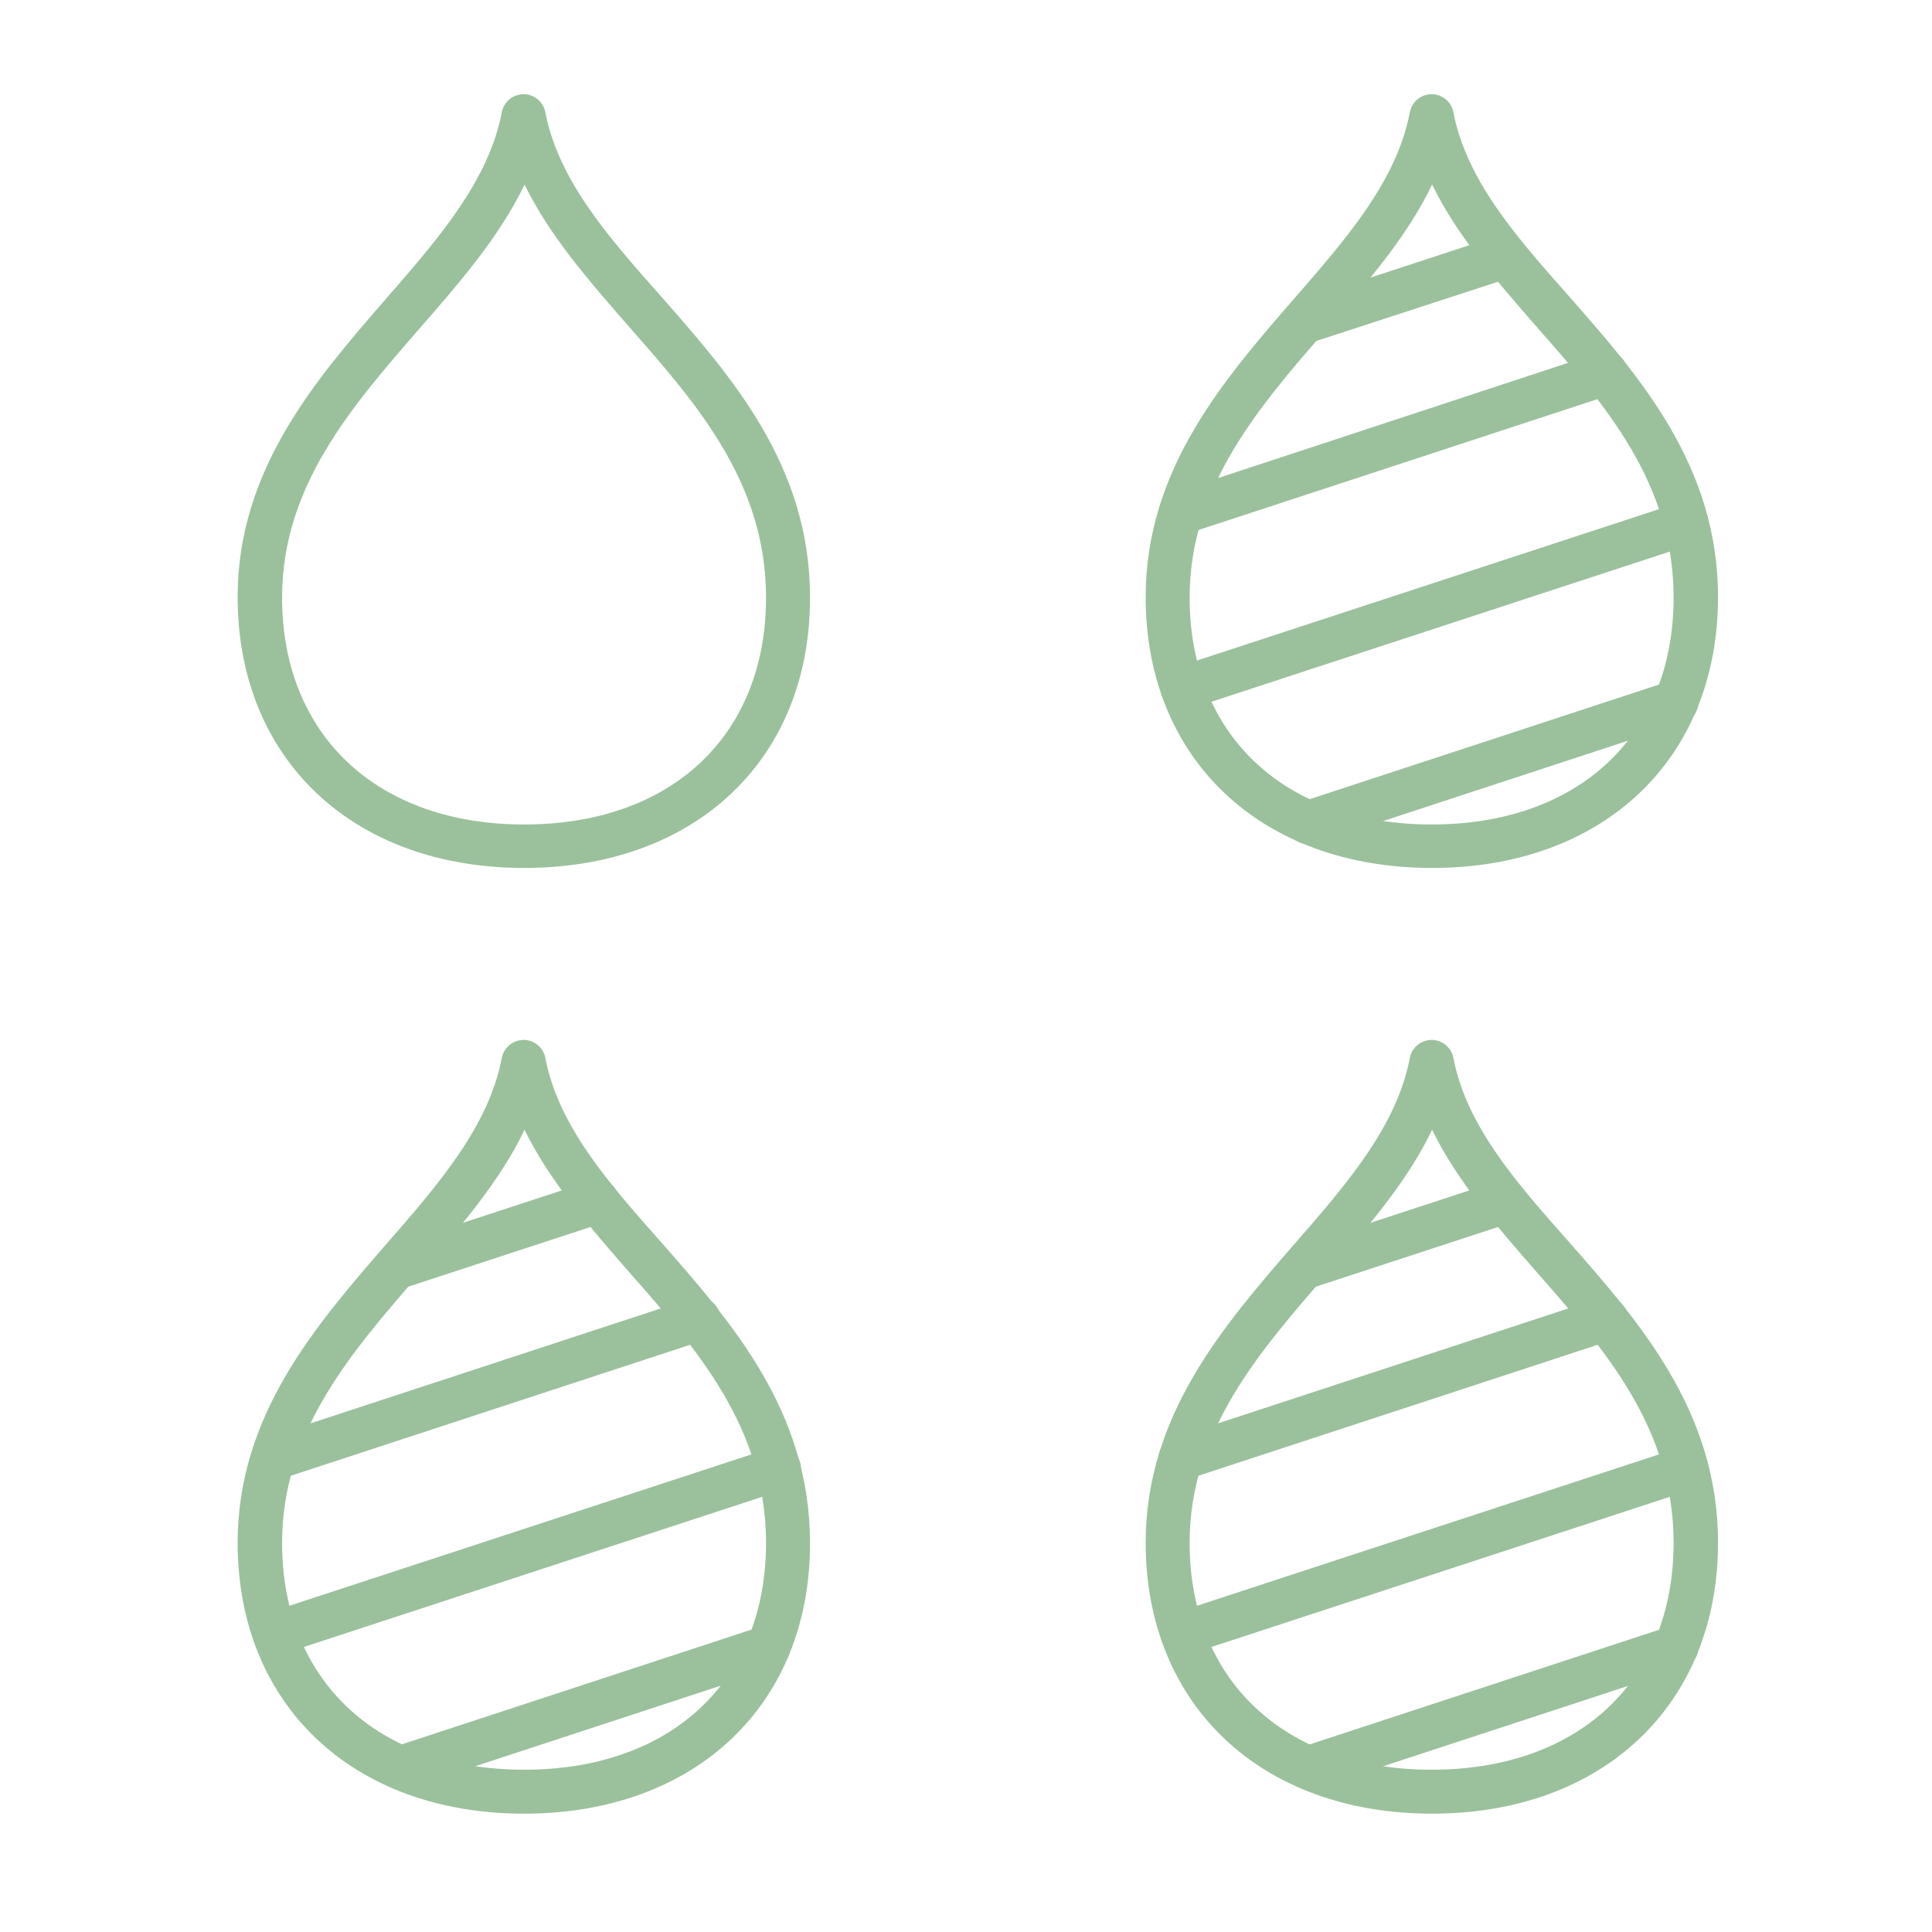 <svg xmlns="http://www.w3.org/2000/svg" xmlns:xlink="http://www.w3.org/1999/xlink" x="0px" y="0px" viewBox="0 0 400 400" style="enable-background:new 0 0 400 400;" xml:space="preserve"><style type="text/css">	.st0{display:none;}	.st1{display:inline;}	.st2{fill:#9AC19C;}	.st3{fill:#9BC19C;}</style><g id="Ebene_1" class="st0">	<g id="Ebene_1_00000152266501037236115090000001213551806759609475_">		<g class="st1">			<g>				<g>					<path class="st2" d="M138.3,248.8c-8.3,0-16.8-2.1-24.5-6.6l0,0c-11.5-6.6-19.5-17.2-23-30c-3.4-12.7-1.6-26,5-37.5l43.8-75.9      c13.6-23.5,43.8-31.6,67.4-18.1s31.6,43.8,18.1,67.4L181.1,224C172.1,240,155.4,248.8,138.3,248.8z M118.6,233.9      c18.9,11,43.3,4.5,54.2-14.6l43.8-75.9c11-18.9,4.4-43.2-14.6-54.2s-43.2-4.4-54.2,14.6l-43.8,75.9      C93.1,198.6,99.6,222.9,118.6,233.9L118.6,233.9z"></path>				</g>				<g>					<path class="st2" d="M199.6,187.6c-0.2,0-0.4,0-0.6,0c-33-4.4-60-19.9-80.3-46.3c-1.6-2.1-1.2-5.1,0.9-6.7      c2.1-1.6,5.1-1.2,6.7,0.9c18.7,24.3,43.4,38.6,73.8,42.7c2.6,0.4,4.5,2.7,4.1,5.5C204,185.8,201.9,187.6,199.6,187.6z"></path>				</g>			</g>			<g>				<path class="st2" d="M160.3,287.5c-32.2,0-64.6-12.3-89.1-36.9C22,201.5,22,121.6,71.2,72.4s129.2-49.2,178.4,0     s49.2,129.2,0,178.4C225,275.3,192.6,287.5,160.3,287.5z M160.3,45.1c-29.8,0-59.6,11.3-82.3,34.1     c-45.4,45.4-45.4,119.3,0,164.7s119.3,45.4,164.7,0s45.4-119.3,0-164.7C220,56.5,190.2,45.1,160.3,45.1z"></path>			</g>			<g>				<path class="st2" d="M336.3,376.8c-10.1,0-20.2-3.9-27.9-11.6l-93.7-93.7c-1.9-1.9-1.9-5,0-6.8c1.9-1.9,5-1.9,6.8,0l93.7,93.7     c11.6,11.6,30.5,11.6,42.1,0c5.6-5.6,8.7-13.1,8.7-21c0-8-3.1-15.4-8.7-21l-93.7-93.6c-1.9-1.9-1.9-5,0-6.8c1.9-1.9,5-1.9,6.8,0     l93.7,93.7c7.5,7.5,11.6,17.3,11.6,27.9c0,10.6-4.1,20.4-11.6,27.9C356.4,372.9,346.3,376.8,336.3,376.8z"></path>			</g>			<g>				<path class="st2" d="M236.9,291.9c-2,0-4-1.4-4.6-3.4c-0.9-2.5,0.6-5.2,3.1-6.1c23.4-7.5,38.3-22.4,45.8-45.8     c0.9-2.5,3.5-4,6.1-3.1c2.5,0.9,4,3.5,3.1,6.1c-8.3,26.1-25.9,43.7-52,52C237.9,291.8,237.4,291.9,236.9,291.9z"></path>			</g>		</g>	</g>	<g id="Ebene_2_00000052785712473160262710000000514594800128647593_">		<g class="st1">			<g>				<g>					<g>						<path class="st2" d="M169.2,322.8c-14.3,0-33.2-15.8-47.9-41.1c-8-13.7-13.1-28-14.6-40.2c-1.6-13.7,1.5-23.5,8.8-27.8       c7.3-4.2,17.4-2.1,28.5,6.2c9.8,7.5,19.7,19,27.5,32.7c17.7,30.5,20,59.8,5.7,68.1l0,0C174.9,322,172.2,322.8,169.2,322.8z        M174.9,316.4L174.9,316.4L174.9,316.4z M123.7,221.2c-1.4,0-2.5,0.2-3.5,0.9c-3.7,2.1-5.2,9-4.1,18.3       c1.4,11,6.1,24,13.4,36.6c14.9,25.9,35,40,42.8,35.5c8-4.6,5.6-29-9.3-54.9c-7.3-12.6-16.2-23.3-25-29.9       C132.7,223.3,127.6,221.2,123.7,221.2z"></path>					</g>					<g>						<path class="st2" d="M72.5,370.8c-5.1,0-10.1-0.6-15.1-1.7c-16.6-4-30.3-13.9-38.5-28.4c-17.1-29.5-5.6-68.1,25.5-86       l71.1-41.1c2.4-1.4,5.2-0.5,6.6,1.7c1.4,2.4,0.5,5.2-1.7,6.6L49.3,263c-26.5,15.3-36.4,47.9-21.9,72.8       c7,12.1,18.4,20.4,32.4,23.8c14.1,3.4,28.9,1.1,41.7-6.3l71.2-41.1c2.4-1.4,5.2-0.5,6.6,1.7c1.4,2.4,0.5,5.2-1.7,6.6       l-71.1,41.1C95.7,367.7,84.2,370.8,72.5,370.8z"></path>					</g>				</g>				<g>					<g>						<path class="st2" d="M228.6,322.8c-3,0-5.7-0.6-8.2-2.1l0,0c-14.3-8.3-11.8-37.6,5.7-68.1c8-13.7,17.7-25.4,27.5-32.7       c11-8.2,21.2-10.5,28.5-6.2c7.3,4.2,10.6,14.1,8.8,27.8c-1.5,12.2-6.7,26.5-14.6,40.2C261.8,306.9,242.8,322.8,228.6,322.8z        M225.2,312.3c7.8,4.5,27.9-9.6,42.8-35.5c7.3-12.6,12.1-25.6,13.4-36.6c1.1-9.3-0.4-16.1-4.1-18.3c-3.7-2.1-10.3,0-17.8,5.6       c-8.8,6.6-17.7,17.3-25,29.9C219.6,283.3,217.2,307.7,225.2,312.3z"></path>					</g>					<g>						<path class="st2" d="M325.2,370.8c-11.6,0-23.2-3.1-33.7-9.2l-71.1-41.1c-2.4-1.4-3.1-4.2-1.7-6.6c1.4-2.2,4.2-3.1,6.6-1.7       l71.2,41.1c12.8,7.5,27.6,9.7,41.7,6.3c13.9-3.4,25.4-11.7,32.4-23.8c14.3-24.9,4.5-57.6-21.9-72.8l-71.1-41.1       c-2.4-1.4-3.1-4.2-1.7-6.6c1.4-2.4,4.2-3.1,6.6-1.7l71.2,41.1c31.1,17.9,42.5,56.5,25.4,86c-8.3,14.3-21.9,24.4-38.5,28.4       C335.3,370.3,330.3,370.8,325.2,370.8z"></path>					</g>				</g>			</g>			<g>				<g>					<path class="st2" d="M208.5,193.7c-5.9,0-11.7-0.7-17.4-2.4c-1-0.2-2-0.5-3-0.9c-2.5-0.7-4-3.5-3.1-6.1c0.9-2.5,3.5-4,6.1-3.1      c0.9,0.2,1.7,0.5,2.6,0.7c14.8,4,30.1,2,43.4-5.7c13.2-7.6,22.7-19.9,26.6-34.7c10.5-39.1-17.2-81.8-29-97.7      c-7.6,14.3-22.8,21.2-37.6,28c-18.4,8.3-37.6,17.1-43.8,40.2c-5.4,20,0.6,41.6,15.6,56c1.9,1.9,2,4.9,0.1,6.8      c-1.9,1.9-4.9,2-6.8,0.1c-17.6-16.9-24.5-42-18.2-65.5c7.3-27.5,29.5-37.6,49.2-46.4c16.8-7.6,31.4-14.2,35.6-30      c0.5-1.7,1.9-3.1,3.6-3.5c1.7-0.4,3.6,0.2,4.7,1.5c2.1,2.4,50.5,59,36.1,113c-4.6,17.2-15.7,31.6-31.1,40.6      C231.6,190.5,220.1,193.7,208.5,193.7z"></path>				</g>				<g>					<path class="st2" d="M196.2,234.4c-2.1,0-4-1.4-4.6-3.5c-12.9-45.2-7.3-86.6,16.6-123.2c1.5-2.2,4.5-2.9,6.7-1.4      c2.2,1.5,2.9,4.5,1.4,6.7c-22.3,34.1-27.5,73-15.3,115.3c0.7,2.6-0.7,5.2-3.4,6C197.1,234.4,196.7,234.4,196.2,234.4z"></path>				</g>				<g>					<path class="st2" d="M199.3,139.5c-2,0-3.9-1.2-4.6-3.2c-0.9-2.5,0.4-5.2,3-6.1l22.5-8c2.5-0.9,5.2,0.4,6.1,3      c0.9,2.5-0.4,5.2-3,6.1l-22.5,8C200.4,139.4,199.9,139.5,199.3,139.5z"></path>				</g>				<g>					<path class="st2" d="M192.5,161.8c-1.7,0-3.4-0.9-4.2-2.5L176,137.4c-1.2-2.4-0.5-5.2,1.9-6.6c2.4-1.4,5.2-0.5,6.6,1.9      l12.2,21.9c1.2,2.4,0.5,5.2-1.9,6.6C194.1,161.5,193.3,161.8,192.5,161.8z"></path>				</g>			</g>		</g>	</g>	<g id="Ebene_3" class="st1">		<g>			<g>				<g>					<g>						<path class="st2" d="M323.8,351.4c-5.6,0-12.9-1.7-22.7-6.3c-14.7-7.1-31.2-19.4-46.4-34.7c-28.8-28.8-51.2-67.2-36.4-82.2       c4.7-4.9,14.8-8.3,35.6,1.6c14.7,7.1,31.2,19.4,46.4,34.7c15.3,15.3,27.6,31.7,34.7,46.4c10.1,20.8,6.5,30.9,1.6,35.6       C334.1,349.1,330.2,351.4,323.8,351.4z M231.2,233.1c-2.7,0-4.7,0.6-6.1,1.9c-6.7,6.7,3.9,36,36.4,68.5       c32.5,32.5,61.7,43.1,68.5,36.4c6.7-6.7-3.9-36-36.4-68.5c-14.6-14.6-30.1-26.1-43.8-32.9C242.3,235,235.8,233.1,231.2,233.1z       "></path>					</g>					<g>						<path class="st2" d="M305.1,370.7c-17.8,0-45.8-18.8-69-42c-15.3-15.3-27.6-31.6-35-46.1c-10.5-20.5-7.1-30.3-2.6-34.9       l19.7-19.7c1.9-1.9,5-1.9,6.8,0c1.9,1.9,1.9,5,0,6.8l-19.7,19.8c-2.4,2.4-2.6,10,4.4,23.7c6.8,13.6,18.7,29,33.2,43.6       c32,32,61.3,43.6,67.2,37.6l19.7-19.7c1.9-1.9,5-1.9,6.8,0c1.9,1.9,1.9,5,0,6.8l-19.7,19.7C314,369.3,310,370.7,305.1,370.7z"></path>					</g>				</g>				<g>					<path class="st2" d="M314.2,292.3h-73.5c-2.6,0-4.9-2.1-4.9-4.9c0-2.6,2.1-4.9,4.9-4.9h73.5c2.6,0,4.9,2.1,4.9,4.9      S317,292.3,314.2,292.3z"></path>				</g>			</g>			<g>				<path class="st2" d="M216.1,345.4H94.4c-23,0-41.8-18.8-41.8-41.8V71c0-23,18.8-41.8,41.8-41.8h162.2c23,0,41.8,18.8,41.8,41.8     v156.9c0,2.6-2.1,4.9-4.9,4.9c-2.6,0-4.9-2.1-4.9-4.9V71c0-17.7-14.4-32.1-32.1-32.1H94.4c-17.7,0-32.1,14.4-32.1,32.1v232.6     c0,17.7,14.4,32.1,32.1,32.1h121.8c2.6,0,4.9,2.1,4.9,4.9C221,343.2,218.9,345.4,216.1,345.4z"></path>			</g>			<g>				<path class="st2" d="M175.5,294.6c-2.6,0-4.9-2.1-4.9-4.9V78.6c0-2.6,2.1-4.9,4.9-4.9c2.6,0,4.9,2.1,4.9,4.9v211.1     C180.4,292.4,178.2,294.6,175.5,294.6z"></path>			</g>			<g>				<g>					<g>						<path class="st2" d="M111,130.7c-14.2,0-25.6-11.5-25.6-25.6S96.9,79.4,111,79.4s25.6,11.5,25.6,25.6       C136.7,119.2,125.2,130.7,111,130.7z M111,89.1c-8.8,0-15.9,7.2-15.9,15.9c0,8.8,7.2,15.9,15.9,15.9c8.8,0,15.9-7.2,15.9-15.9       C127,96.2,119.9,89.1,111,89.1z"></path>					</g>					<g>						<path class="st2" d="M111,213.1c-14.2,0-25.6-11.5-25.6-25.6c0-14.2,11.5-25.6,25.6-25.6s25.6,11.5,25.6,25.6       C136.7,201.6,125.2,213.1,111,213.1z M111,171.5c-8.8,0-15.9,7.2-15.9,15.9c0,8.8,7.2,15.9,15.9,15.9       c8.8,0,15.9-7.2,15.9-15.9C127,178.6,119.9,171.5,111,171.5z"></path>					</g>					<g>						<path class="st2" d="M111,295.5c-14.2,0-25.6-11.5-25.6-25.6c0-14.2,11.5-25.6,25.6-25.6s25.6,11.5,25.6,25.6       C136.7,283.9,125.2,295.5,111,295.5z M111,253.8c-8.8,0-15.9,7.2-15.9,15.9c0,8.8,7.2,15.9,15.9,15.9       c8.8,0,15.9-7.2,15.9-15.9S119.9,253.8,111,253.8z"></path>					</g>				</g>				<g>					<g>						<path class="st2" d="M240,130.7c-14.2,0-25.6-11.5-25.6-25.6s11.5-25.6,25.6-25.6c14.2,0,25.6,11.5,25.6,25.6       S254.1,130.7,240,130.7z M240,89.1c-8.8,0-15.9,7.2-15.9,15.9c0,8.8,7.2,15.9,15.9,15.9c8.8,0,15.9-7.2,15.9-15.9       C256,96.2,248.9,89.1,240,89.1z"></path>					</g>					<g>						<path class="st2" d="M240,213.1c-14.2,0-25.6-11.5-25.6-25.6c0-14.2,11.5-25.6,25.6-25.6c14.2,0,25.6,11.5,25.6,25.6       C265.7,201.6,254.1,213.1,240,213.1z M240,171.5c-8.8,0-15.9,7.2-15.9,15.9c0,8.8,7.2,15.9,15.9,15.9       c8.8,0,15.9-7.2,15.9-15.9C256,178.6,248.9,171.5,240,171.5z"></path>					</g>				</g>			</g>		</g>	</g></g><g id="Ebene_2" class="st0">	<g id="Ebene_15" class="st1">		<g>			<g>				<g>					<g>						<g>							<g>								<path class="st2" d="M198.8,316.9c-5.4,0-11-1.5-15.8-4.7l-49.7-32c-2.3-1.5-2.9-4.6-1.5-6.8c1.5-2.3,4.6-2.9,6.8-1.5         l49.7,32c6.4,4.2,14.8,4,21.2-0.3l47.2-31.7c2.3-1.5,5.3-0.9,6.8,1.4c1.5,2.3,0.9,5.3-1.4,6.8L215,311.8         C210,315.3,204.5,316.9,198.8,316.9z"></path>							</g>						</g>					</g>				</g>				<g>					<g>						<g>							<g>								<g>									<path class="st2" d="M197.7,248c-34.3,0-62.2-38-62.2-84.7c0-3.9,0.1-7.8,0.3-11.6c0.4-6.4,5.4-11.4,11.8-11.5l5.7-0.1          c10-0.3,19.7-3.4,28.1-9.1c7-4.7,12.9-11,16.9-18.3l5.3-9.6c1.3-2.3,3.9-3.2,6.2-2.1l4.4,1.9c17.7,7.5,32.5,21,41.6,37.9          c2.4,4.4,3.8,9.2,3.9,14c0.1,2.9,0.1,5.8,0.1,8.8c0,12.9-2,25.2-6.1,36.7l0,0C243.4,229.6,221.9,248,197.7,248z M210,111.6          l-3.2,5.7c-4.8,8.7-11.8,16.2-20.1,21.7c-9.9,6.6-21.4,10.4-33.2,10.7l-5.7,0.1c-1.1,0-2.1,1-2.1,2.1          c-0.3,3.7-0.3,7.3-0.3,11.1c0,41.2,23.5,74.8,52.3,74.8c19.6,0,37.9-16.3,46.8-41.3l0,0c3.7-10.4,5.6-21.6,5.6-33.4          c0-2.9,0-5.7-0.1-8.5c-0.1-3.2-1.1-6.6-2.8-9.6c-8.1-14.9-21.1-26.8-36.8-33.5L210,111.6z"></path>								</g>							</g>						</g>					</g>					<g>						<g>							<g>								<g>									<g>										<path class="st2" d="M53.7,359c-0.5,0-1-0.1-1.5-0.3c-2.5-0.9-4-3.7-3.2-6.2L62.9,311c3.7-11,12.4-19.6,23.4-23.3           l38.6-12.6c18.1-5.9,31.6-20.5,36.2-38.9l1.6-6.3c0.6-2.7,3.4-4.3,5.9-3.5c2.7,0.6,4.3,3.3,3.5,5.9l-1.6,6.3           c-5.4,21.7-21.4,38.9-42.7,45.9l-38.6,12.6c-8,2.7-14.4,9-17.1,16.9l-13.9,41.6C57.7,357.6,55.8,359,53.7,359z"></path>									</g>								</g>							</g>						</g>						<g>							<g>								<g>									<g>										<path class="st2" d="M341.6,359c-2,0-4-1.3-4.7-3.4L323.1,314c-2.7-8-9.1-14.4-17.1-16.9l-38.6-12.6           c-21.2-7-37.3-24.1-42.7-45.9l-1.6-6.3c-0.6-2.7,1-5.3,3.5-5.9c2.7-0.6,5.3,1,5.9,3.5l1.6,6.3c4.6,18.5,18.1,33,36.2,38.9           l38.6,12.6c11,3.7,19.7,12.3,23.4,23.3l13.9,41.6c0.9,2.5-0.5,5.4-3.2,6.2C342.7,358.9,342.1,359,341.6,359z"></path>									</g>								</g>							</g>						</g>					</g>					<g>						<g>							<g>								<g>									<path class="st2" d="M101.8,292.6c-2.5,0-4.7-1.9-4.9-4.6l-4.3-48.2c-1.8-19.6-1.9-38.7-0.3-56.6          c1.8-20.4,5.1-42.1,9.6-62.8c4.3-19.6,17.3-48.2,32.9-62.7c16.4-15.3,37.8-24.9,60.2-26.9c3-0.3,6.2-0.3,9.4,0          c2.7,0.3,4.7,2.7,4.4,5.4c-0.3,2.7-2.7,4.8-5.4,4.4c-2.4-0.3-4.9-0.3-7.5,0c-20.2,1.9-39.6,10.5-54.4,24.3          c-13.7,12.6-25.9,39.2-30,57.6c-4.3,20.4-7.6,41.7-9.4,61.6c-1.5,17.4-1.4,35.9,0.3,55l4.3,48.2c0.3,2.7-1.8,5.2-4.4,5.3          C102.2,292.6,102,292.6,101.8,292.6z"></path>								</g>							</g>						</g>					</g>				</g>			</g>		</g>		<path class="st2" d="M300.3,292.9c2.5,0,4.7-1.9,4.9-4.6l4.3-48.2c1.8-19.6,1.9-38.7,0.3-56.6c-1.8-20.4-5.1-42.1-9.6-62.8   c-4.3-19.6-17.3-48.2-32.9-62.7c-16.4-15.3-37.8-24.9-60.2-26.9c-3-0.3-6.2-0.3-9.4,0c-2.7,0.3-4.7,2.7-4.4,5.4   c0.3,2.7,2.7,4.8,5.4,4.4c2.4-0.3,4.9-0.3,7.5,0c20.2,1.9,39.6,10.5,54.4,24.3c13.7,12.6,25.9,39.2,30,57.6   c4.4,20.4,7.7,41.6,9.5,61.6c1.5,17.4,1.4,35.9-0.3,55l-4.3,48.2c-0.3,2.7,1.8,5.2,4.4,5.3C300.1,292.9,300.2,292.9,300.3,292.9z"></path>	</g></g><g id="Ebene_3_00000084514872280540874860000007976079305531588271_">	<g>		<g>			<g>				<g>					<g>						<g>							<g>								<path class="st3" d="M108.5,179.7c-35.4,0-59.3-22.5-59.3-56.1c0-26.4,16.2-45,30.5-61.5c11.1-12.7,21.5-24.7,24.2-38.9         c0.4-2.1,2.3-3.7,4.5-3.7c2.2,0,4.1,1.6,4.5,3.7c2.7,14.1,13,25.8,24,38.2c14.4,16.4,30.8,34.9,30.8,62.2         C167.8,157.2,144,179.7,108.5,179.7z M108.6,38.2c-5.2,10.9-13.7,20.6-21.9,30c-13.9,16-28.3,32.5-28.3,55.5         c0,28.5,19.7,47,50.1,47c30.5,0,50.1-18.4,50.1-47c0-23.9-14.5-40.3-28.5-56.2C122.1,58.3,113.8,48.9,108.6,38.2z"></path>							</g>						</g>					</g>				</g>			</g>		</g>		<g>			<g>				<g>					<g>						<g>							<g>								<path class="st3" d="M108.5,375.5c-35.4,0-59.3-22.5-59.3-56.1c0-26.4,16.2-45,30.5-61.5c11.1-12.7,21.5-24.7,24.2-38.9         c0.4-2.1,2.3-3.7,4.5-3.7c2.2,0,4.1,1.6,4.5,3.7c2.7,14.1,13,25.8,24,38.2c14.4,16.4,30.8,34.9,30.8,62.2         C167.8,352.9,144,375.5,108.5,375.5z M108.6,233.9c-5.2,10.9-13.7,20.6-21.9,30c-13.9,16-28.3,32.5-28.3,55.5         c0,28.5,19.7,47,50.1,47c30.5,0,50.1-18.4,50.1-47c0-23.9-14.5-40.3-28.5-56.2C122.1,254,113.8,244.6,108.6,233.9z"></path>							</g>						</g>					</g>				</g>			</g>			<g>				<g>					<g>						<g>							<path class="st3" d="M81.9,267c-1.9,0-3.7-1.2-4.3-3.1c-0.8-2.4,0.5-5,2.9-5.7l41.8-13.7c2.4-0.8,5,0.5,5.7,2.9        c0.8,2.4-0.5,5-2.9,5.7l-41.8,13.7C82.9,266.9,82.4,267,81.9,267z"></path>						</g>					</g>				</g>			</g>			<g>				<g>					<g>						<g>							<path class="st3" d="M56.5,306.5c-1.9,0-3.7-1.2-4.3-3.1c-0.8-2.4,0.5-5,2.9-5.7l88.1-28.9c2.3-0.8,5,0.5,5.7,2.9        c0.8,2.4-0.5,5-2.9,5.7l-88.1,28.9C57.4,306.4,57,306.5,56.5,306.5z"></path>						</g>					</g>				</g>			</g>			<g>				<g>					<g>						<g>							<path class="st3" d="M56.9,342.7c-1.9,0-3.7-1.2-4.3-3.1c-0.8-2.4,0.5-5,2.9-5.7l104.4-34.2c2.3-0.8,5,0.5,5.7,2.9        c0.8,2.4-0.5,5-2.9,5.7L58.3,342.5C57.8,342.6,57.4,342.7,56.9,342.7z"></path>						</g>					</g>				</g>			</g>			<g>				<g>					<g>						<g>							<path class="st3" d="M82.9,370.5c-1.9,0-3.7-1.2-4.3-3.1c-0.8-2.4,0.5-5,2.9-5.7l76.2-25c2.3-0.8,5,0.5,5.7,2.9        c0.8,2.4-0.5,5-2.9,5.7l-76.2,25C83.9,370.4,83.4,370.5,82.9,370.5z"></path>						</g>					</g>				</g>			</g>		</g>		<g>			<g>				<g>					<g>						<g>							<g>								<path class="st3" d="M296.5,179.7c-35.4,0-59.3-22.5-59.3-56.1c0-26.4,16.2-45,30.5-61.5c11.1-12.7,21.5-24.7,24.2-38.9         c0.4-2.1,2.3-3.7,4.5-3.7c2.2,0,4.1,1.6,4.5,3.7c2.7,14.1,13,25.8,24,38.2c14.4,16.4,30.8,34.9,30.8,62.2         C355.7,157.2,331.9,179.7,296.5,179.7z M296.5,38.2c-5.2,10.9-13.7,20.6-21.9,30c-13.9,16-28.3,32.5-28.3,55.5         c0,28.5,19.7,47,50.1,47s50.1-18.4,50.1-47c0-23.9-14.5-40.3-28.5-56.2C310,58.3,301.7,48.9,296.5,38.2z"></path>							</g>						</g>					</g>				</g>			</g>			<g>				<g>					<g>						<g>							<path class="st3" d="M269.8,71.3c-1.9,0-3.7-1.2-4.3-3.1c-0.8-2.4,0.5-5,2.9-5.7l41.8-13.7c2.3-0.8,5,0.5,5.7,2.9        c0.8,2.4-0.5,5-2.9,5.7L271.3,71C270.8,71.2,270.3,71.3,269.8,71.3z"></path>						</g>					</g>				</g>			</g>			<g>				<g>					<g>						<g>							<path class="st3" d="M244.4,110.8c-1.9,0-3.7-1.2-4.3-3.1c-0.8-2.4,0.5-5,2.9-5.7L331.1,73c2.3-0.8,5,0.5,5.7,2.9        c0.8,2.4-0.5,5-2.9,5.7l-88.1,28.9C245.3,110.7,244.9,110.8,244.4,110.8z"></path>						</g>					</g>				</g>			</g>			<g>				<g>					<g>						<g>							<path class="st3" d="M244.8,147c-1.9,0-3.7-1.2-4.3-3.1c-0.8-2.4,0.5-5,2.9-5.7l104.4-34.2c2.3-0.8,5,0.5,5.7,2.9        c0.8,2.4-0.5,5-2.9,5.7l-104.4,34.2C245.7,146.9,245.3,147,244.8,147z"></path>						</g>					</g>				</g>			</g>			<g>				<g>					<g>						<g>							<path class="st3" d="M270.9,174.8c-1.9,0-3.7-1.2-4.3-3.1c-0.8-2.4,0.5-5,2.9-5.7l76.2-25c2.3-0.8,5,0.5,5.7,2.9        c0.8,2.4-0.5,5-2.9,5.7l-76.2,25C271.8,174.7,271.3,174.8,270.9,174.8z"></path>						</g>					</g>				</g>			</g>		</g>		<g>			<g>				<g>					<g>						<g>							<g>								<path class="st3" d="M296.5,375.5c-35.4,0-59.3-22.5-59.3-56.1c0-26.4,16.2-45,30.5-61.5c11.1-12.7,21.5-24.7,24.2-38.9         c0.4-2.1,2.3-3.7,4.5-3.7c2.2,0,4.1,1.6,4.5,3.7c2.7,14.1,13,25.8,24,38.2c14.4,16.4,30.8,34.9,30.8,62.2         C355.7,352.9,331.9,375.5,296.5,375.5z M296.5,233.9c-5.2,10.9-13.7,20.6-21.9,30c-13.9,16-28.3,32.5-28.3,55.5         c0,28.5,19.7,47,50.1,47s50.1-18.4,50.1-47c0-23.9-14.5-40.3-28.5-56.2C310,254,301.7,244.6,296.5,233.9z"></path>							</g>						</g>					</g>				</g>			</g>			<g>				<g>					<g>						<g>							<path class="st3" d="M269.8,267c-1.9,0-3.7-1.2-4.3-3.1c-0.8-2.4,0.5-5,2.9-5.7l41.8-13.7c2.3-0.8,5,0.5,5.7,2.9        c0.8,2.4-0.5,5-2.9,5.7l-41.8,13.7C270.8,266.9,270.3,267,269.8,267z"></path>						</g>					</g>				</g>			</g>			<g>				<g>					<g>						<g>							<path class="st3" d="M244.4,306.5c-1.9,0-3.7-1.2-4.3-3.1c-0.8-2.4,0.5-5,2.9-5.7l88.1-28.9c2.3-0.8,5,0.5,5.7,2.9        c0.8,2.4-0.5,5-2.9,5.7l-88.1,28.9C245.3,306.4,244.9,306.5,244.4,306.5z"></path>						</g>					</g>				</g>			</g>			<g>				<g>					<g>						<g>							<path class="st3" d="M244.8,342.7c-1.9,0-3.7-1.2-4.3-3.1c-0.8-2.4,0.5-5,2.9-5.7l104.4-34.2c2.3-0.8,5,0.5,5.7,2.9        c0.8,2.4-0.5,5-2.9,5.7l-104.4,34.2C245.7,342.6,245.3,342.7,244.8,342.7z"></path>						</g>					</g>				</g>			</g>			<g>				<g>					<g>						<g>							<path class="st3" d="M270.9,370.5c-1.9,0-3.7-1.2-4.3-3.1c-0.8-2.4,0.5-5,2.9-5.7l76.2-25c2.3-0.8,5,0.5,5.7,2.9        c0.8,2.4-0.5,5-2.9,5.7l-76.2,25C271.8,370.4,271.3,370.5,270.9,370.5z"></path>						</g>					</g>				</g>			</g>		</g>	</g></g></svg>